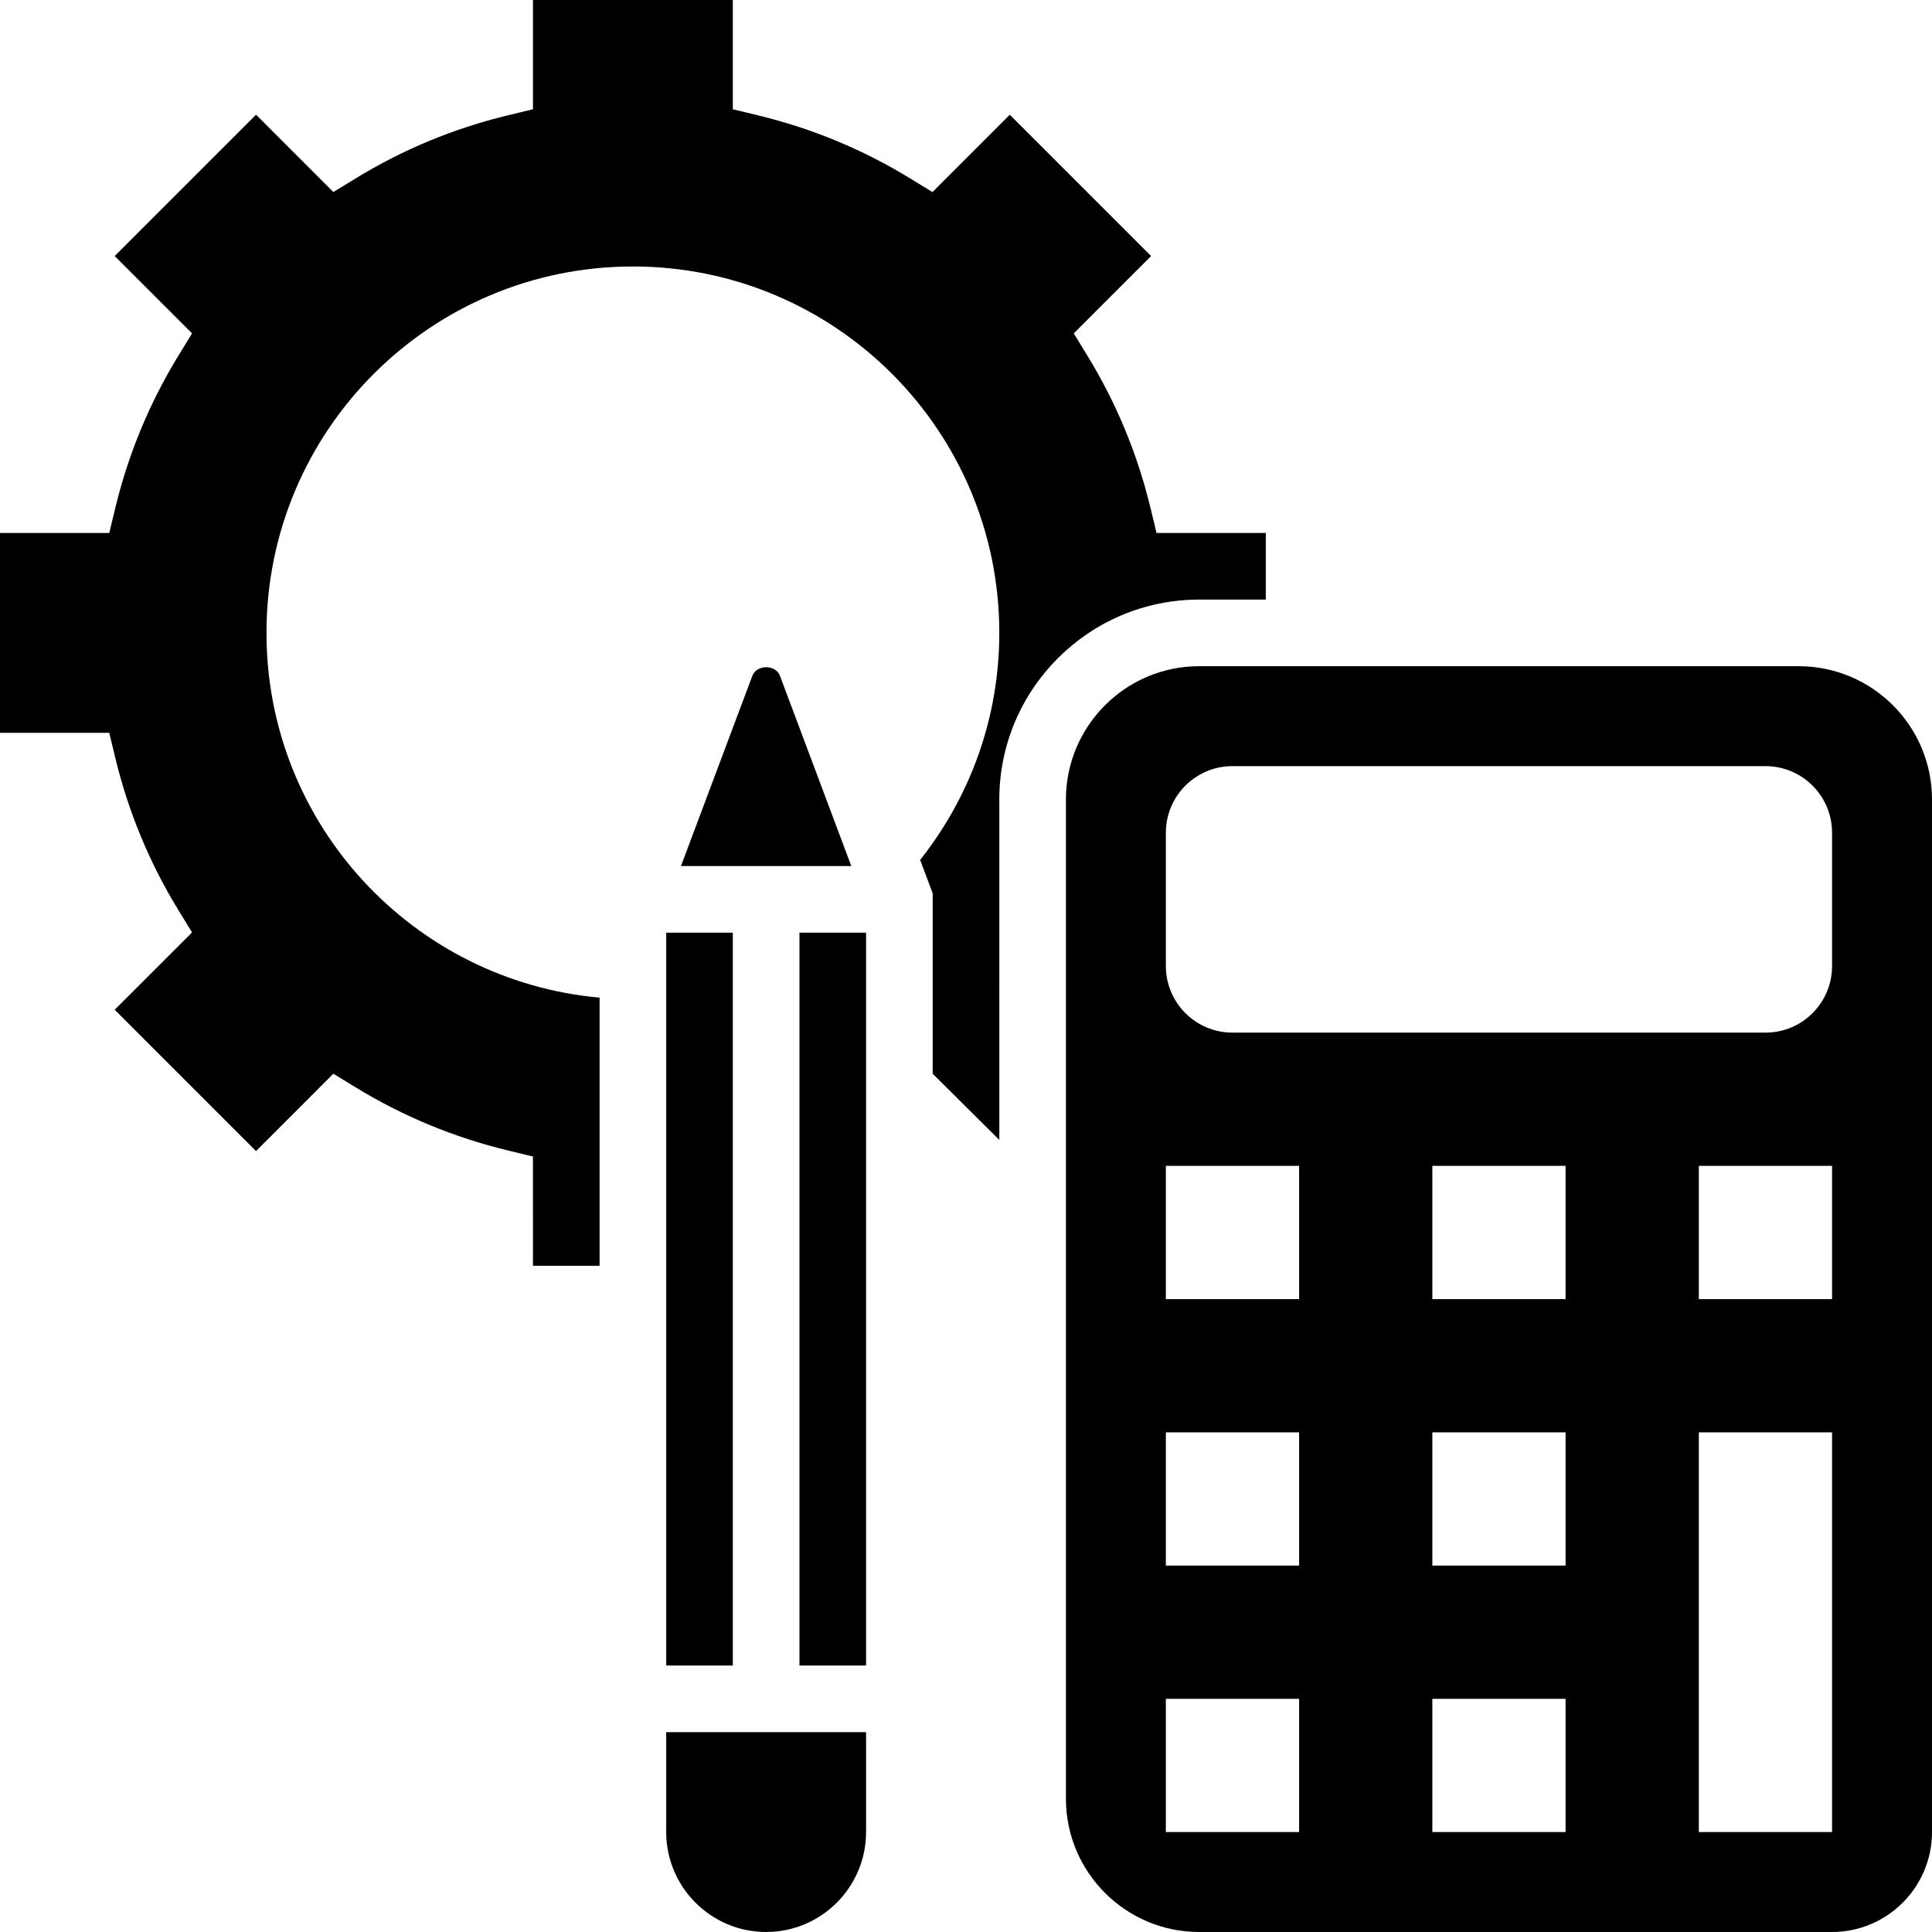 <svg xmlns="http://www.w3.org/2000/svg" viewBox="0 0 58 58" fill="currentColor">
<path d="M23.415 20.288c-.129-.345-.7-.344-.829 0L20.443 26h5.114zM54 20H36c-2.206 0-4 1.794-4 4v30c0 2.206 1.794 4 4 4h19c1.654 0 3-1.346 3-3V24c0-2.206-1.794-4-4-4zM39 55h-4v-4h4zm0-8h-4v-4h4zm0-8h-4v-4h4zm8 16h-4v-4h4zm0-8h-4v-4h4zm0-8h-4v-4h4zm8 16h-4V43h4zm0-16h-4v-4h4zm0-10c0 1.105-.895 2-2 2H37c-1.105 0-2-.895-2-2v-4c0-1.105.895-2 2-2h16c1.105 0 2 .895 2 2zm-31-1h2v22h-2zm-4 0h2v22h-2zm0 27c0 1.654 1.346 3 3 3s3-1.346 3-3v-3h-6z"/>
<path d="M38 18v-2h-3.28l-.185-.765c-.389-1.609-1.024-3.142-1.889-4.555l-.411-.672 2.322-2.321-4.243-4.243-2.321 2.322-.673-.412c-1.414-.865-2.946-1.5-4.555-1.889L22 3.28V0h-6v3.28l-.765.185c-1.609.389-3.142 1.024-4.555 1.889l-.672.411-2.321-2.322-4.244 4.244 2.322 2.321-.411.672c-.865 1.414-1.5 2.946-1.889 4.555L3.28 16H0v6h3.28l.185.765c.389 1.609 1.024 3.142 1.889 4.555l.411.672-2.322 2.321 4.243 4.243 2.321-2.322.672.411c1.416.865 2.948 1.5 4.556 1.889l.765.186V38h2v-8.05C12.394 29.444 8 24.738 8 19c0-6.075 4.925-11 11-11s11 4.925 11 11c0 2.577-.892 4.941-2.376 6.816L28 26.819v5.415l2 1.988V24c0-3.309 2.691-6 6-6z"/>
</svg>
